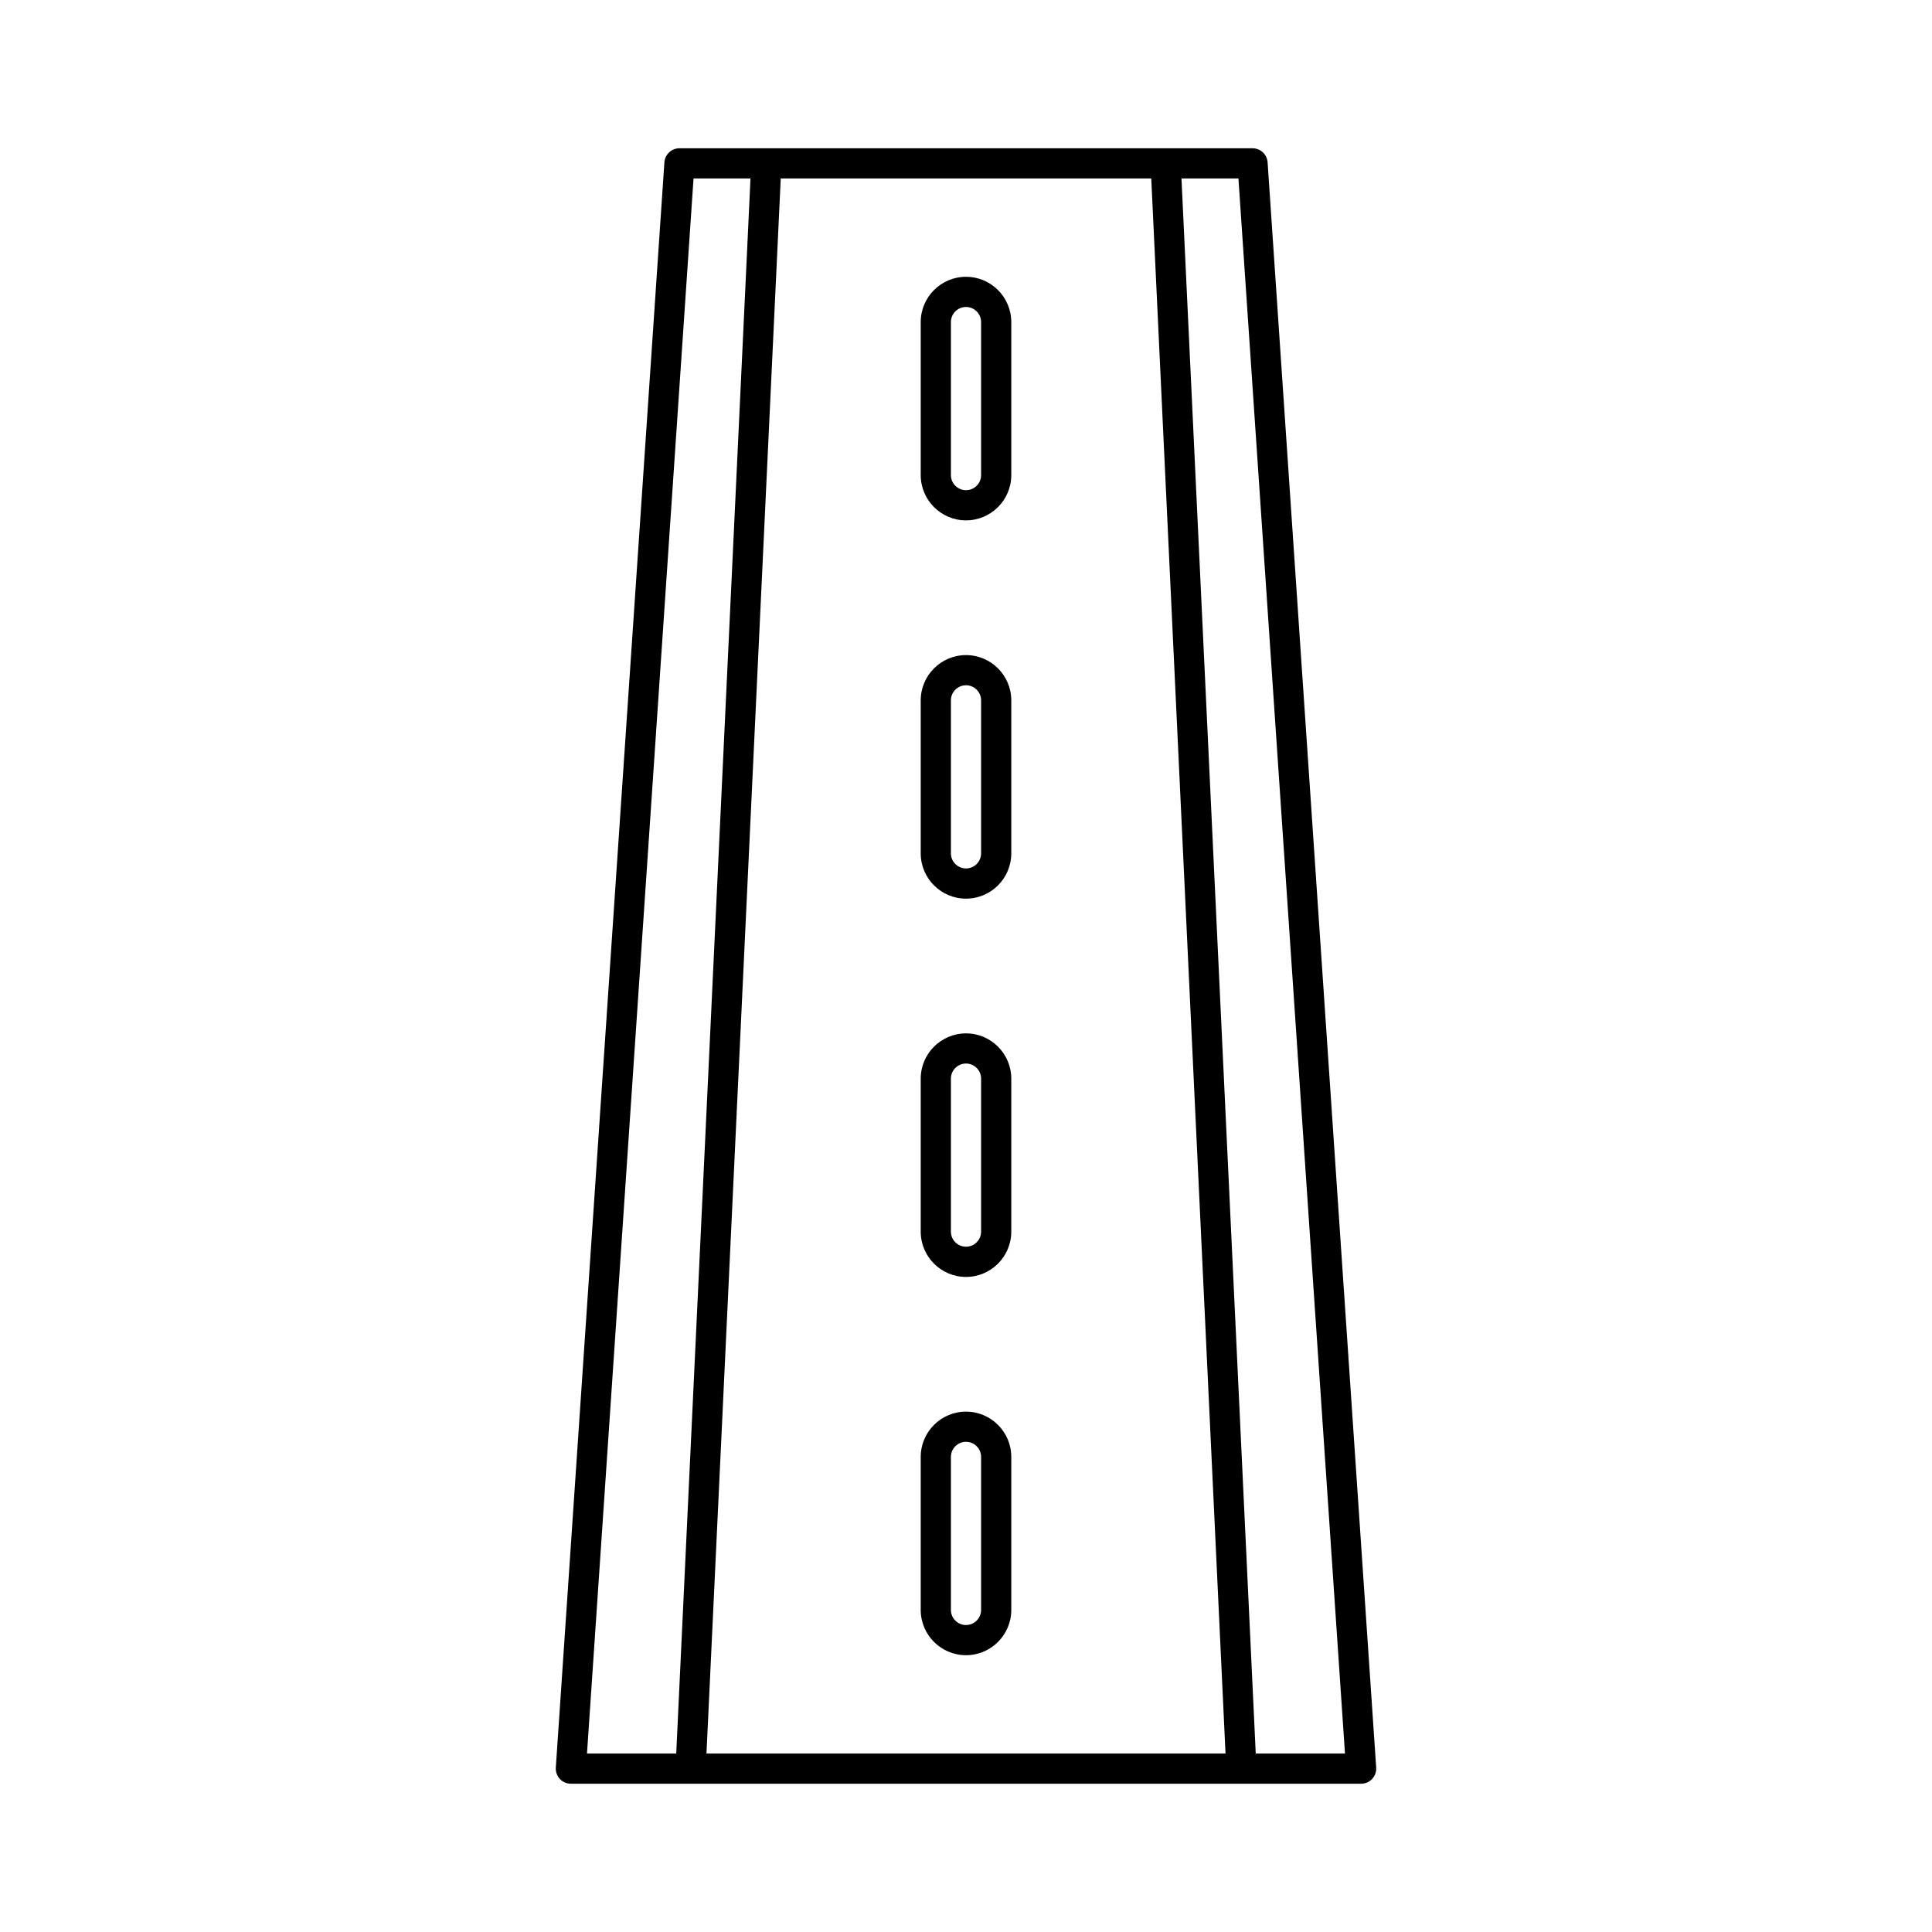 <svg xmlns="http://www.w3.org/2000/svg" id="Layer_1" viewBox="0 0 64 64">
  <path d="M22.879,59.088h22.21c.139,0,.271-.058.365-.158.095-.102.143-.237.134-.376l-3.597-53.176c-.018-.262-.236-.466-.499-.466h-18.984c-.263,0-.481.204-.499.466l-3.597,53.176c-.009.139.039.274.134.376.095.101.227.158.365.158h3.968ZM41.025,5.912l3.529,52.176h-2.956l-2.46-52.176h1.886ZM25.863,5.912h12.274l2.46,52.176h-17.194l2.46-52.176ZM22.975,5.912h1.886l-2.46,52.176h-2.956l3.529-52.176Z"/>
  <path d="M32 17.238c.827 0 1.5-.673 1.5-1.5v-5.069c0-.827-.673-1.5-1.5-1.5s-1.5.673-1.5 1.5v5.069c0 .827.673 1.5 1.5 1.5ZM31.5 10.669c0-.275.224-.5.5-.5s.5.225.5.5v5.069c0 .275-.224.5-.5.5s-.5-.225-.5-.5v-5.069ZM32 29.769c.827 0 1.5-.673 1.5-1.5v-5.068c0-.827-.673-1.5-1.5-1.5s-1.5.673-1.5 1.5v5.068c0 .827.673 1.5 1.5 1.5ZM31.5 23.2c0-.275.224-.5.5-.5s.5.225.5.5v5.068c0 .275-.224.5-.5.5s-.5-.225-.5-.5v-5.068ZM32 42.3c.827 0 1.5-.673 1.5-1.5v-5.068c0-.827-.673-1.5-1.5-1.5s-1.5.673-1.5 1.5v5.068c0 .827.673 1.5 1.5 1.5ZM31.5 35.731c0-.275.224-.5.5-.5s.5.225.5.5v5.068c0 .275-.224.5-.5.5s-.5-.225-.5-.5v-5.068ZM32 54.831c.827 0 1.5-.673 1.5-1.5v-5.069c0-.827-.673-1.5-1.5-1.5s-1.5.673-1.5 1.5v5.069c0 .827.673 1.5 1.5 1.5ZM31.5 48.262c0-.275.224-.5.5-.5s.5.225.5.5v5.069c0 .275-.224.5-.5.5s-.5-.225-.5-.5v-5.069Z"/>
</svg>
